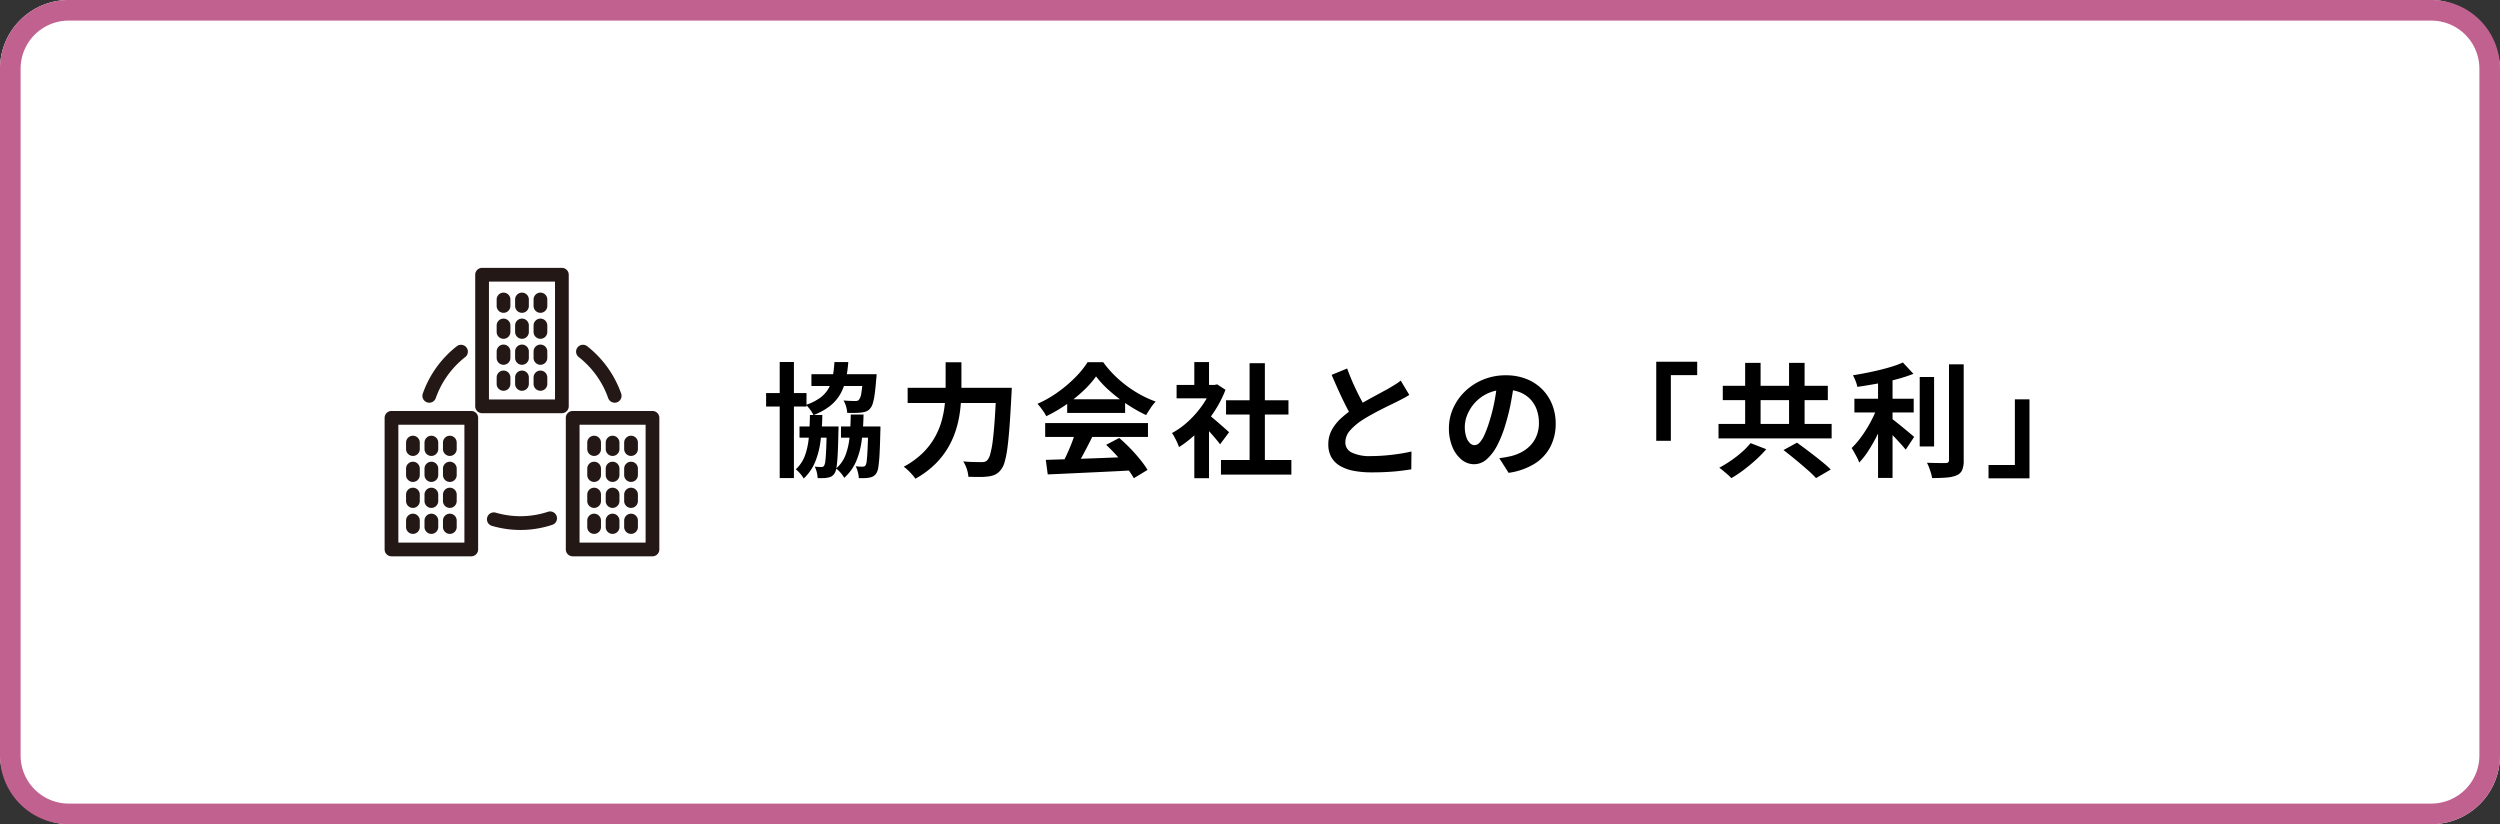 <svg xmlns="http://www.w3.org/2000/svg" width="364" height="120" viewBox="0 0 364 120">
  <rect x="0" y="0" width="364" height="120" fill="#333333" stroke="none"/>
  <g id="グループ_819" data-name="グループ 819" transform="translate(-349 -16433)">
    <rect id="長方形_273" data-name="長方形 273" width="364" height="120" rx="10" transform="translate(349 16433)" fill="#fff"/>
    <path id="長方形_273_-_アウトライン" data-name="長方形 273 - アウトライン" d="M10,3a7.008,7.008,0,0,0-7,7V110a7.008,7.008,0,0,0,7,7H354a7.008,7.008,0,0,0,7-7V10a7.008,7.008,0,0,0-7-7H10m0-3H354a10,10,0,0,1,10,10V110a10,10,0,0,1-10,10H10A10,10,0,0,1,0,110V10A10,10,0,0,1,10,0Z" transform="translate(349 16433)" fill="#c1618f"/>
    <path id="パス_851" data-name="パス 851" d="M11.448-5.905h4.6v1.631h-4.6ZM7.142-13.514h7.9v1.719h-7.9ZM5.41-5.905H9.936v1.631H5.41ZM.545-10.768H6.426V-8.81H.545Zm1.979-4.523h2.07v16.9H2.524Zm6.85,9.386h1.716v.261q0,.261-.018.436-.034,2.022-.1,3.288T10.8.012a2.23,2.23,0,0,1-.3.928,1.409,1.409,0,0,1-.445.431,1.53,1.53,0,0,1-.543.17,3.4,3.4,0,0,1-.643.07q-.375.01-.819.006A4.461,4.461,0,0,0,7.923.756a3.2,3.2,0,0,0-.3-.809l.558.038q.239.016.4.016a.554.554,0,0,0,.243-.048A.413.413,0,0,0,9-.216a1.852,1.852,0,0,0,.174-.7q.068-.547.118-1.674t.084-3.017Zm6.046,0h1.772v.268q0,.268-.014.443-.044,2.008-.113,3.262a19.312,19.312,0,0,1-.179,1.925,2.279,2.279,0,0,1-.3.933,1.354,1.354,0,0,1-.457.431,1.905,1.905,0,0,1-.559.184,3.65,3.65,0,0,1-.672.07q-.4.01-.852.006A4.4,4.4,0,0,0,13.9.726a3.879,3.879,0,0,0-.31-.838q.336.04.593.049t.419.009A.574.574,0,0,0,14.851-.1a.5.5,0,0,0,.185-.17A1.838,1.838,0,0,0,15.2-.96q.066-.54.119-1.66t.1-2.986Zm-.752-7.609H16.64l-.016.273a4.325,4.325,0,0,1-.048.462q-.1,1.3-.219,2.156a8.646,8.646,0,0,1-.279,1.355,2.037,2.037,0,0,1-.388.751,1.463,1.463,0,0,1-.578.422,2.842,2.842,0,0,1-.718.161,8.5,8.5,0,0,1-.871.054q-.549.012-1.17-.01a3.888,3.888,0,0,0-.166-.937,3.468,3.468,0,0,0-.375-.863q.524.044.988.06t.686.016a1.617,1.617,0,0,0,.328-.027.477.477,0,0,0,.24-.145,2.071,2.071,0,0,0,.357-.99,23.026,23.026,0,0,0,.257-2.491Zm-4.173-1.771h2.014a17.238,17.238,0,0,1-.374,2.6,7.55,7.55,0,0,1-.826,2.127A6.011,6.011,0,0,1,9.815-8.865,9.425,9.425,0,0,1,7.436-7.556a4.023,4.023,0,0,0-.468-.785,5.141,5.141,0,0,0-.61-.711A7.611,7.611,0,0,0,8.412-10.08a4.356,4.356,0,0,0,1.219-1.356,5.619,5.619,0,0,0,.611-1.724A17.321,17.321,0,0,0,10.494-15.285ZM6.924-7.578H8.731a34.557,34.557,0,0,1-.264,3.791A11.917,11.917,0,0,1,7.673-.714,6.974,6.974,0,0,1,6.022,1.671a4.161,4.161,0,0,0-.51-.709,4.743,4.743,0,0,0-.64-.63,5.16,5.16,0,0,0,1.32-1.981,10.217,10.217,0,0,0,.567-2.628Q6.9-5.76,6.924-7.578Zm5.946-.07h1.86a33.084,33.084,0,0,1-.273,3.816,11.333,11.333,0,0,1-.823,3.048,6.913,6.913,0,0,1-1.715,2.357A3.865,3.865,0,0,0,11.4.843a4.439,4.439,0,0,0-.663-.637,4.868,4.868,0,0,0,1.372-1.947,10.084,10.084,0,0,0,.586-2.61Q12.844-5.828,12.87-7.649Zm8.283-3.889h13.8v2.211h-13.8Zm12.905,0h2.253l-.007.2q-.007.2-.016.438t-.023.39q-.138,2.7-.279,4.613t-.316,3.18a13.543,13.543,0,0,1-.4,2,3.14,3.14,0,0,1-.531,1.1,2.417,2.417,0,0,1-.833.713,3.382,3.382,0,0,1-1.017.275,8.973,8.973,0,0,1-1.287.073q-.789,0-1.607-.027A4.283,4.283,0,0,0,29.768.294a4.34,4.34,0,0,0-.524-1.112q.864.076,1.6.089t1.094.013A1.605,1.605,0,0,0,32.4-.775a.874.874,0,0,0,.363-.235,2.228,2.228,0,0,0,.425-.909A13.115,13.115,0,0,0,33.541-3.8q.154-1.2.283-3.013t.235-4.3Zm-7.375-3.721h2.3v3.717q0,1.228-.115,2.61a17.283,17.283,0,0,1-.48,2.82,13.077,13.077,0,0,1-1.1,2.841A11.7,11.7,0,0,1,25.332-.6a13.085,13.085,0,0,1-3.051,2.3A5.714,5.714,0,0,0,21.81,1.1q-.295-.337-.626-.647a5.9,5.9,0,0,0-.6-.5,12.05,12.05,0,0,0,2.792-2.024A10.27,10.27,0,0,0,25.149-4.4a10.976,10.976,0,0,0,.994-2.465,14.656,14.656,0,0,0,.434-2.442q.106-1.2.106-2.234ZM41.268-1.043l3.723-.115q2.109-.065,4.44-.155t4.6-.184L53.959.481q-2.2.122-4.45.228l-4.291.2q-2.041.1-3.667.163ZM41.178-6.4H56.144v2.014H41.178Zm3.2-3.466h8.439v1.986H44.383Zm1.2,4.783,2.467.671q-.414.84-.872,1.715t-.9,1.664q-.443.789-.844,1.405L43.535-.253q.374-.672.764-1.507t.729-1.707Q45.367-4.339,45.579-5.079Zm4.479,1.849,1.9-1q.808.692,1.6,1.507T55.01-1.086a13.78,13.78,0,0,1,1.076,1.5l-2,1.214A12.477,12.477,0,0,0,53.05.092q-.655-.855-1.436-1.73T50.058-3.229Zm-1.472-9.963A14.127,14.127,0,0,1,46.732-11.1a21.22,21.22,0,0,1-2.517,2.025A21.088,21.088,0,0,1,41.332-7.4a4.15,4.15,0,0,0-.343-.6q-.222-.332-.466-.649a6.69,6.69,0,0,0-.47-.554A16.4,16.4,0,0,0,43.022-10.9a19.281,19.281,0,0,0,2.542-2.159,13.245,13.245,0,0,0,1.79-2.205h2.273a15.343,15.343,0,0,0,1.6,1.87,16.841,16.841,0,0,0,1.871,1.61,16.926,16.926,0,0,0,2.042,1.3,15.625,15.625,0,0,0,2.13.953,6.519,6.519,0,0,0-.749.946q-.354.537-.65,1.02a21.559,21.559,0,0,1-2.741-1.553,22.759,22.759,0,0,1-2.575-1.977A14.418,14.418,0,0,1,48.586-13.193ZM66.772-1.02H77.025V1.1H66.772Zm.74-8.7H76.6v2.081H67.513Zm3.428-5.4h2.225V0H70.94ZM60.312-11.955h5.894V-10H60.312Zm2.58,6.142,2.141-2.553V1.625H62.892Zm0-9.468h2.141v4.235H62.892ZM64.8-7.757a8.518,8.518,0,0,1,.689.535q.445.373.948.809t.918.807l.6.537L66.647-3.313Q66.385-3.66,66-4.119t-.821-.944q-.436-.485-.846-.914t-.7-.721Zm.624-4.2h.421l.379-.078,1.209.791a16.762,16.762,0,0,1-1.755,3.349A18.926,18.926,0,0,1,63.309-5.02,15.323,15.323,0,0,1,60.661-2.9a5.976,5.976,0,0,0-.277-.7Q60.2-4,60-4.368a3.393,3.393,0,0,0-.367-.576,11.586,11.586,0,0,0,2.375-1.706,14.387,14.387,0,0,0,2.035-2.321,11.179,11.179,0,0,0,1.38-2.6ZM94.194-10.5q-.4.253-.844.491t-.942.485q-.416.214-1.017.5t-1.3.645q-.695.355-1.394.741t-1.317.783a8.584,8.584,0,0,0-1.808,1.527,2.606,2.606,0,0,0-.689,1.743,1.61,1.61,0,0,0,.937,1.478,6.028,6.028,0,0,0,2.812.513q.932,0,1.989-.086T92.7-1.92q1.02-.154,1.811-.344l-.028,2.6q-.759.122-1.653.228T90.91.722Q89.883.778,88.7.778A14.208,14.208,0,0,1,86.212.573a6.412,6.412,0,0,1-2-.678,3.512,3.512,0,0,1-1.33-1.265,3.709,3.709,0,0,1-.478-1.95A4.279,4.279,0,0,1,82.91-5.4a6.6,6.6,0,0,1,1.373-1.722,15.883,15.883,0,0,1,1.924-1.492q.64-.434,1.359-.841t1.414-.785q.695-.378,1.293-.7t1.01-.556q.509-.3.907-.55a7.061,7.061,0,0,0,.755-.54Zm-9.05-3.847q.438,1.2.934,2.3T87.073-10q.5.949.912,1.707L85.942-7.1q-.484-.82-1.005-1.85T83.9-11.119q-.518-1.141-1.014-2.3Zm24.321,2.012q-.19,1.38-.474,2.922a28.126,28.126,0,0,1-.775,3.143,16.561,16.561,0,0,1-1.228,3.128,6.79,6.79,0,0,1-1.538,2.023,2.761,2.761,0,0,1-1.818.71,2.856,2.856,0,0,1-1.837-.676,4.637,4.637,0,0,1-1.333-1.865,6.957,6.957,0,0,1-.5-2.7A7.027,7.027,0,0,1,100.6-8.6a7.867,7.867,0,0,1,1.756-2.46,8.339,8.339,0,0,1,2.631-1.684,8.529,8.529,0,0,1,3.251-.614,8.029,8.029,0,0,1,3.014.537,6.7,6.7,0,0,1,2.291,1.5A6.6,6.6,0,0,1,115-9.084a7.383,7.383,0,0,1,.508,2.75,7.249,7.249,0,0,1-.772,3.381,6.409,6.409,0,0,1-2.294,2.467A9.774,9.774,0,0,1,108.653.846l-1.359-2.141q.525-.06.921-.133t.764-.155a6.518,6.518,0,0,0,1.607-.614,5.029,5.029,0,0,0,1.3-1.012,4.409,4.409,0,0,0,.869-1.412,4.932,4.932,0,0,0,.312-1.791,5.658,5.658,0,0,0-.321-1.944,4.306,4.306,0,0,0-.947-1.535,4.246,4.246,0,0,0-1.532-1.007,5.643,5.643,0,0,0-2.075-.356,5.966,5.966,0,0,0-2.534.511A5.817,5.817,0,0,0,103.8-9.416a5.87,5.87,0,0,0-1.138,1.754,4.686,4.686,0,0,0-.385,1.777,4.625,4.625,0,0,0,.21,1.5,2.192,2.192,0,0,0,.53.9.984.984,0,0,0,.676.3,1.045,1.045,0,0,0,.748-.384,4.3,4.3,0,0,0,.723-1.178,17.286,17.286,0,0,0,.73-2.008,24.092,24.092,0,0,0,.694-2.761A28.792,28.792,0,0,0,107-12.4Zm20.684-2.993h5.962v1.944h-3.835v9.561h-2.127Zm12.945.163h2.249v10.32h-2.249Zm6.393,0h2.263v10.32h-2.263ZM139.216-6.279h16.471v2.109H139.216Zm.621-5.546h15.294v2.08H139.837Zm8.841,9.354,1.965-1.078q.773.56,1.7,1.258t1.79,1.4Q155-.2,155.558.359l-2.141,1.252A16.687,16.687,0,0,0,152.108.354q-.817-.717-1.721-1.461T148.678-2.471Zm-4.8-1.012,2.291.886a17.63,17.63,0,0,1-1.518,1.551q-.85.773-1.764,1.463a17.791,17.791,0,0,1-1.8,1.2,6.476,6.476,0,0,0-.541-.521q-.323-.281-.645-.549T139.327.1a17.389,17.389,0,0,0,1.722-1.051,16.32,16.32,0,0,0,1.616-1.266A10.146,10.146,0,0,0,143.879-3.483ZM159-9.941h8.636v2H159Zm9.51-3.164h2.094V-2.994h-2.094Zm-6.066-.411h2.112v15.1h-2.112Zm10.329-1.437h2.141V-1.028A3.767,3.767,0,0,1,174.7.426a1.528,1.528,0,0,1-.777.766,4.6,4.6,0,0,1-1.462.336q-.9.081-2.142.077A5.1,5.1,0,0,0,170.15.89q-.122-.4-.273-.812a4.959,4.959,0,0,0-.317-.7q.89.032,1.674.039t1.06,0a.571.571,0,0,0,.367-.1.446.446,0,0,0,.115-.351Zm-6.713-.268,1.535,1.65a22.219,22.219,0,0,1-2.516.812q-1.383.364-2.833.628t-2.822.458a4.226,4.226,0,0,0-.255-.866,6.9,6.9,0,0,0-.379-.82q.98-.158,1.987-.357t1.967-.434q.96-.235,1.811-.5A13.38,13.38,0,0,0,166.064-15.221ZM162.432-9l1.451.643q-.342,1.012-.8,2.087t-1,2.108a22.216,22.216,0,0,1-1.143,1.941A10.85,10.85,0,0,1,159.7-.648a4.718,4.718,0,0,0-.3-.706q-.2-.381-.409-.757t-.391-.654a11.847,11.847,0,0,0,1.153-1.3,17.134,17.134,0,0,0,1.081-1.579q.512-.843.924-1.706A15.215,15.215,0,0,0,162.432-9Zm1.812,1.824q.266.17.751.555t1.037.837q.552.452,1.014.839t.654.557l-1.227,1.86q-.294-.364-.726-.844t-.909-.981q-.478-.5-.928-.949t-.784-.748Zm20.248,8.826h-5.962V-.293h3.835V-9.855h2.127Z" transform="translate(460 16501)"/>
    <g id="グループ_612" data-name="グループ 612" transform="translate(-705 -2734.998)">
      <path id="長方形_343" data-name="長方形 343" d="M0-1H11.617a1,1,0,0,1,1,1V19.161a1,1,0,0,1-1,1H0a1,1,0,0,1-1-1V0A1,1,0,0,1,0-1ZM10.617,1H1V18.161h9.617Z" transform="translate(1124.192 19207.998)" fill="#231815"/>
      <path id="線_3" data-name="線 3" d="M0,1.942a1,1,0,0,1-1-1V0A1,1,0,0,1,0-1,1,1,0,0,1,1,0V.942A1,1,0,0,1,0,1.942Z" transform="translate(1132.688 19211.604)" fill="#231815"/>
      <path id="線_4" data-name="線 4" d="M0,1.942a1,1,0,0,1-1-1V0A1,1,0,0,1,0-1,1,1,0,0,1,1,0V.942A1,1,0,0,1,0,1.942Z" transform="translate(1130 19211.604)" fill="#231815"/>
      <path id="線_5" data-name="線 5" d="M0,1.942a1,1,0,0,1-1-1V0A1,1,0,0,1,0-1,1,1,0,0,1,1,0V.942A1,1,0,0,1,0,1.942Z" transform="translate(1127.313 19211.604)" fill="#231815"/>
      <path id="線_6" data-name="線 6" d="M0,1.942a1,1,0,0,1-1-1V0A1,1,0,0,1,0-1,1,1,0,0,1,1,0V.942A1,1,0,0,1,0,1.942Z" transform="translate(1132.688 19215.387)" fill="#231815"/>
      <path id="線_7" data-name="線 7" d="M0,1.942a1,1,0,0,1-1-1V0A1,1,0,0,1,0-1,1,1,0,0,1,1,0V.942A1,1,0,0,1,0,1.942Z" transform="translate(1130 19215.387)" fill="#231815"/>
      <path id="線_8" data-name="線 8" d="M0,1.942a1,1,0,0,1-1-1V0A1,1,0,0,1,0-1,1,1,0,0,1,1,0V.942A1,1,0,0,1,0,1.942Z" transform="translate(1127.313 19215.387)" fill="#231815"/>
      <path id="線_9" data-name="線 9" d="M0,1.942a1,1,0,0,1-1-1V0A1,1,0,0,1,0-1,1,1,0,0,1,1,0V.942A1,1,0,0,1,0,1.942Z" transform="translate(1132.688 19219.17)" fill="#231815"/>
      <path id="線_10" data-name="線 10" d="M0,1.942a1,1,0,0,1-1-1V0A1,1,0,0,1,0-1,1,1,0,0,1,1,0V.942A1,1,0,0,1,0,1.942Z" transform="translate(1130 19219.17)" fill="#231815"/>
      <path id="線_11" data-name="線 11" d="M0,1.942a1,1,0,0,1-1-1V0A1,1,0,0,1,0-1,1,1,0,0,1,1,0V.942A1,1,0,0,1,0,1.942Z" transform="translate(1127.313 19219.17)" fill="#231815"/>
      <path id="線_12" data-name="線 12" d="M0,1.942a1,1,0,0,1-1-1V0A1,1,0,0,1,0-1,1,1,0,0,1,1,0V.942A1,1,0,0,1,0,1.942Z" transform="translate(1132.688 19222.953)" fill="#231815"/>
      <path id="線_13" data-name="線 13" d="M0,1.942a1,1,0,0,1-1-1V0A1,1,0,0,1,0-1,1,1,0,0,1,1,0V.942A1,1,0,0,1,0,1.942Z" transform="translate(1130 19222.953)" fill="#231815"/>
      <path id="線_14" data-name="線 14" d="M0,1.942a1,1,0,0,1-1-1V0A1,1,0,0,1,0-1,1,1,0,0,1,1,0V.942A1,1,0,0,1,0,1.942Z" transform="translate(1127.313 19222.953)" fill="#231815"/>
      <path id="長方形_345" data-name="長方形 345" d="M0-1H11.617a1,1,0,0,1,1,1V19.161a1,1,0,0,1-1,1H0a1,1,0,0,1-1-1V0A1,1,0,0,1,0-1ZM10.617,1H1V18.161h9.617Z" transform="translate(1111 19228.836)" fill="#231815"/>
      <path id="線_15" data-name="線 15" d="M0,1.942a1,1,0,0,1-1-1V0A1,1,0,0,1,0-1,1,1,0,0,1,1,0V.942A1,1,0,0,1,0,1.942Z" transform="translate(1114.121 19232.441)" fill="#231815"/>
      <path id="線_16" data-name="線 16" d="M0,1.942a1,1,0,0,1-1-1V0A1,1,0,0,1,0-1,1,1,0,0,1,1,0V.942A1,1,0,0,1,0,1.942Z" transform="translate(1116.808 19232.441)" fill="#231815"/>
      <path id="線_17" data-name="線 17" d="M0,1.942a1,1,0,0,1-1-1V0A1,1,0,0,1,0-1,1,1,0,0,1,1,0V.942A1,1,0,0,1,0,1.942Z" transform="translate(1119.496 19232.441)" fill="#231815"/>
      <path id="線_18" data-name="線 18" d="M0,1.942a1,1,0,0,1-1-1V0A1,1,0,0,1,0-1,1,1,0,0,1,1,0V.942A1,1,0,0,1,0,1.942Z" transform="translate(1114.121 19236.225)" fill="#231815"/>
      <path id="線_19" data-name="線 19" d="M0,1.942a1,1,0,0,1-1-1V0A1,1,0,0,1,0-1,1,1,0,0,1,1,0V.942A1,1,0,0,1,0,1.942Z" transform="translate(1116.808 19236.225)" fill="#231815"/>
      <path id="線_20" data-name="線 20" d="M0,1.942a1,1,0,0,1-1-1V0A1,1,0,0,1,0-1,1,1,0,0,1,1,0V.942A1,1,0,0,1,0,1.942Z" transform="translate(1119.496 19236.225)" fill="#231815"/>
      <path id="線_21" data-name="線 21" d="M0,1.942a1,1,0,0,1-1-1V0A1,1,0,0,1,0-1,1,1,0,0,1,1,0V.942A1,1,0,0,1,0,1.942Z" transform="translate(1114.121 19240.008)" fill="#231815"/>
      <path id="線_22" data-name="線 22" d="M0,1.942a1,1,0,0,1-1-1V0A1,1,0,0,1,0-1,1,1,0,0,1,1,0V.942A1,1,0,0,1,0,1.942Z" transform="translate(1116.808 19240.008)" fill="#231815"/>
      <path id="線_23" data-name="線 23" d="M0,1.942a1,1,0,0,1-1-1V0A1,1,0,0,1,0-1,1,1,0,0,1,1,0V.942A1,1,0,0,1,0,1.942Z" transform="translate(1119.496 19240.008)" fill="#231815"/>
      <path id="線_24" data-name="線 24" d="M0,1.942a1,1,0,0,1-1-1V0A1,1,0,0,1,0-1,1,1,0,0,1,1,0V.942A1,1,0,0,1,0,1.942Z" transform="translate(1114.121 19243.791)" fill="#231815"/>
      <path id="線_25" data-name="線 25" d="M0,1.942a1,1,0,0,1-1-1V0A1,1,0,0,1,0-1,1,1,0,0,1,1,0V.942A1,1,0,0,1,0,1.942Z" transform="translate(1116.808 19243.791)" fill="#231815"/>
      <path id="線_26" data-name="線 26" d="M0,1.942a1,1,0,0,1-1-1V0A1,1,0,0,1,0-1,1,1,0,0,1,1,0V.942A1,1,0,0,1,0,1.942Z" transform="translate(1119.496 19243.791)" fill="#231815"/>
      <path id="パス_582" data-name="パス 582" d="M20.676,45.994a1,1,0,0,1-.943-1.332,15.108,15.108,0,0,1,4.947-6.89,1,1,0,1,1,1.233,1.575,13.112,13.112,0,0,0-4.293,5.98A1,1,0,0,1,20.676,45.994Z" transform="translate(1095.827 19180.639)" fill="#231815"/>
      <path id="長方形_347" data-name="長方形 347" d="M0-1H11.617a1,1,0,0,1,1,1V19.161a1,1,0,0,1-1,1H0a1,1,0,0,1-1-1V0A1,1,0,0,1,0-1ZM10.617,1H1V18.161h9.617Z" transform="translate(1137.383 19228.836)" fill="#231815"/>
      <path id="線_27" data-name="線 27" d="M0,1.942a1,1,0,0,1-1-1V0A1,1,0,0,1,0-1,1,1,0,0,1,1,0V.942A1,1,0,0,1,0,1.942Z" transform="translate(1145.879 19232.441)" fill="#231815"/>
      <path id="線_28" data-name="線 28" d="M0,1.942a1,1,0,0,1-1-1V0A1,1,0,0,1,0-1,1,1,0,0,1,1,0V.942A1,1,0,0,1,0,1.942Z" transform="translate(1143.192 19232.441)" fill="#231815"/>
      <path id="線_29" data-name="線 29" d="M0,1.942a1,1,0,0,1-1-1V0A1,1,0,0,1,0-1,1,1,0,0,1,1,0V.942A1,1,0,0,1,0,1.942Z" transform="translate(1140.504 19232.441)" fill="#231815"/>
      <path id="線_30" data-name="線 30" d="M0,1.942a1,1,0,0,1-1-1V0A1,1,0,0,1,0-1,1,1,0,0,1,1,0V.942A1,1,0,0,1,0,1.942Z" transform="translate(1145.879 19236.225)" fill="#231815"/>
      <path id="線_31" data-name="線 31" d="M0,1.942a1,1,0,0,1-1-1V0A1,1,0,0,1,0-1,1,1,0,0,1,1,0V.942A1,1,0,0,1,0,1.942Z" transform="translate(1143.192 19236.225)" fill="#231815"/>
      <path id="線_32" data-name="線 32" d="M0,1.942a1,1,0,0,1-1-1V0A1,1,0,0,1,0-1,1,1,0,0,1,1,0V.942A1,1,0,0,1,0,1.942Z" transform="translate(1140.504 19236.225)" fill="#231815"/>
      <path id="線_33" data-name="線 33" d="M0,1.942a1,1,0,0,1-1-1V0A1,1,0,0,1,0-1,1,1,0,0,1,1,0V.942A1,1,0,0,1,0,1.942Z" transform="translate(1145.879 19240.008)" fill="#231815"/>
      <path id="線_34" data-name="線 34" d="M0,1.942a1,1,0,0,1-1-1V0A1,1,0,0,1,0-1,1,1,0,0,1,1,0V.942A1,1,0,0,1,0,1.942Z" transform="translate(1143.192 19240.008)" fill="#231815"/>
      <path id="線_35" data-name="線 35" d="M0,1.942a1,1,0,0,1-1-1V0A1,1,0,0,1,0-1,1,1,0,0,1,1,0V.942A1,1,0,0,1,0,1.942Z" transform="translate(1140.504 19240.008)" fill="#231815"/>
      <path id="線_36" data-name="線 36" d="M0,1.942a1,1,0,0,1-1-1V0A1,1,0,0,1,0-1,1,1,0,0,1,1,0V.942A1,1,0,0,1,0,1.942Z" transform="translate(1145.879 19243.791)" fill="#231815"/>
      <path id="線_37" data-name="線 37" d="M0,1.942a1,1,0,0,1-1-1V0A1,1,0,0,1,0-1,1,1,0,0,1,1,0V.942A1,1,0,0,1,0,1.942Z" transform="translate(1143.192 19243.791)" fill="#231815"/>
      <path id="線_38" data-name="線 38" d="M0,1.942a1,1,0,0,1-1-1V0A1,1,0,0,1,0-1,1,1,0,0,1,1,0V.942A1,1,0,0,1,0,1.942Z" transform="translate(1140.504 19243.791)" fill="#231815"/>
      <path id="パス_583" data-name="パス 583" d="M97.166,45.994a1,1,0,0,1-.943-.668,13.112,13.112,0,0,0-4.293-5.98,1,1,0,0,1,1.233-1.575,15.109,15.109,0,0,1,4.947,6.89,1,1,0,0,1-.943,1.332Z" transform="translate(1046.332 19180.639)" fill="#231815"/>
      <path id="パス_584" data-name="パス 584" d="M54.737,117.332a14.83,14.83,0,0,1-4.154-.6,1,1,0,0,1,.56-1.92,12.808,12.808,0,0,0,7.606-.129,1,1,0,0,1,.625,1.9A14.8,14.8,0,0,1,54.737,117.332Z" transform="translate(1075.038 19127.83)" fill="#231815"/>
    </g>
  </g>
</svg>
